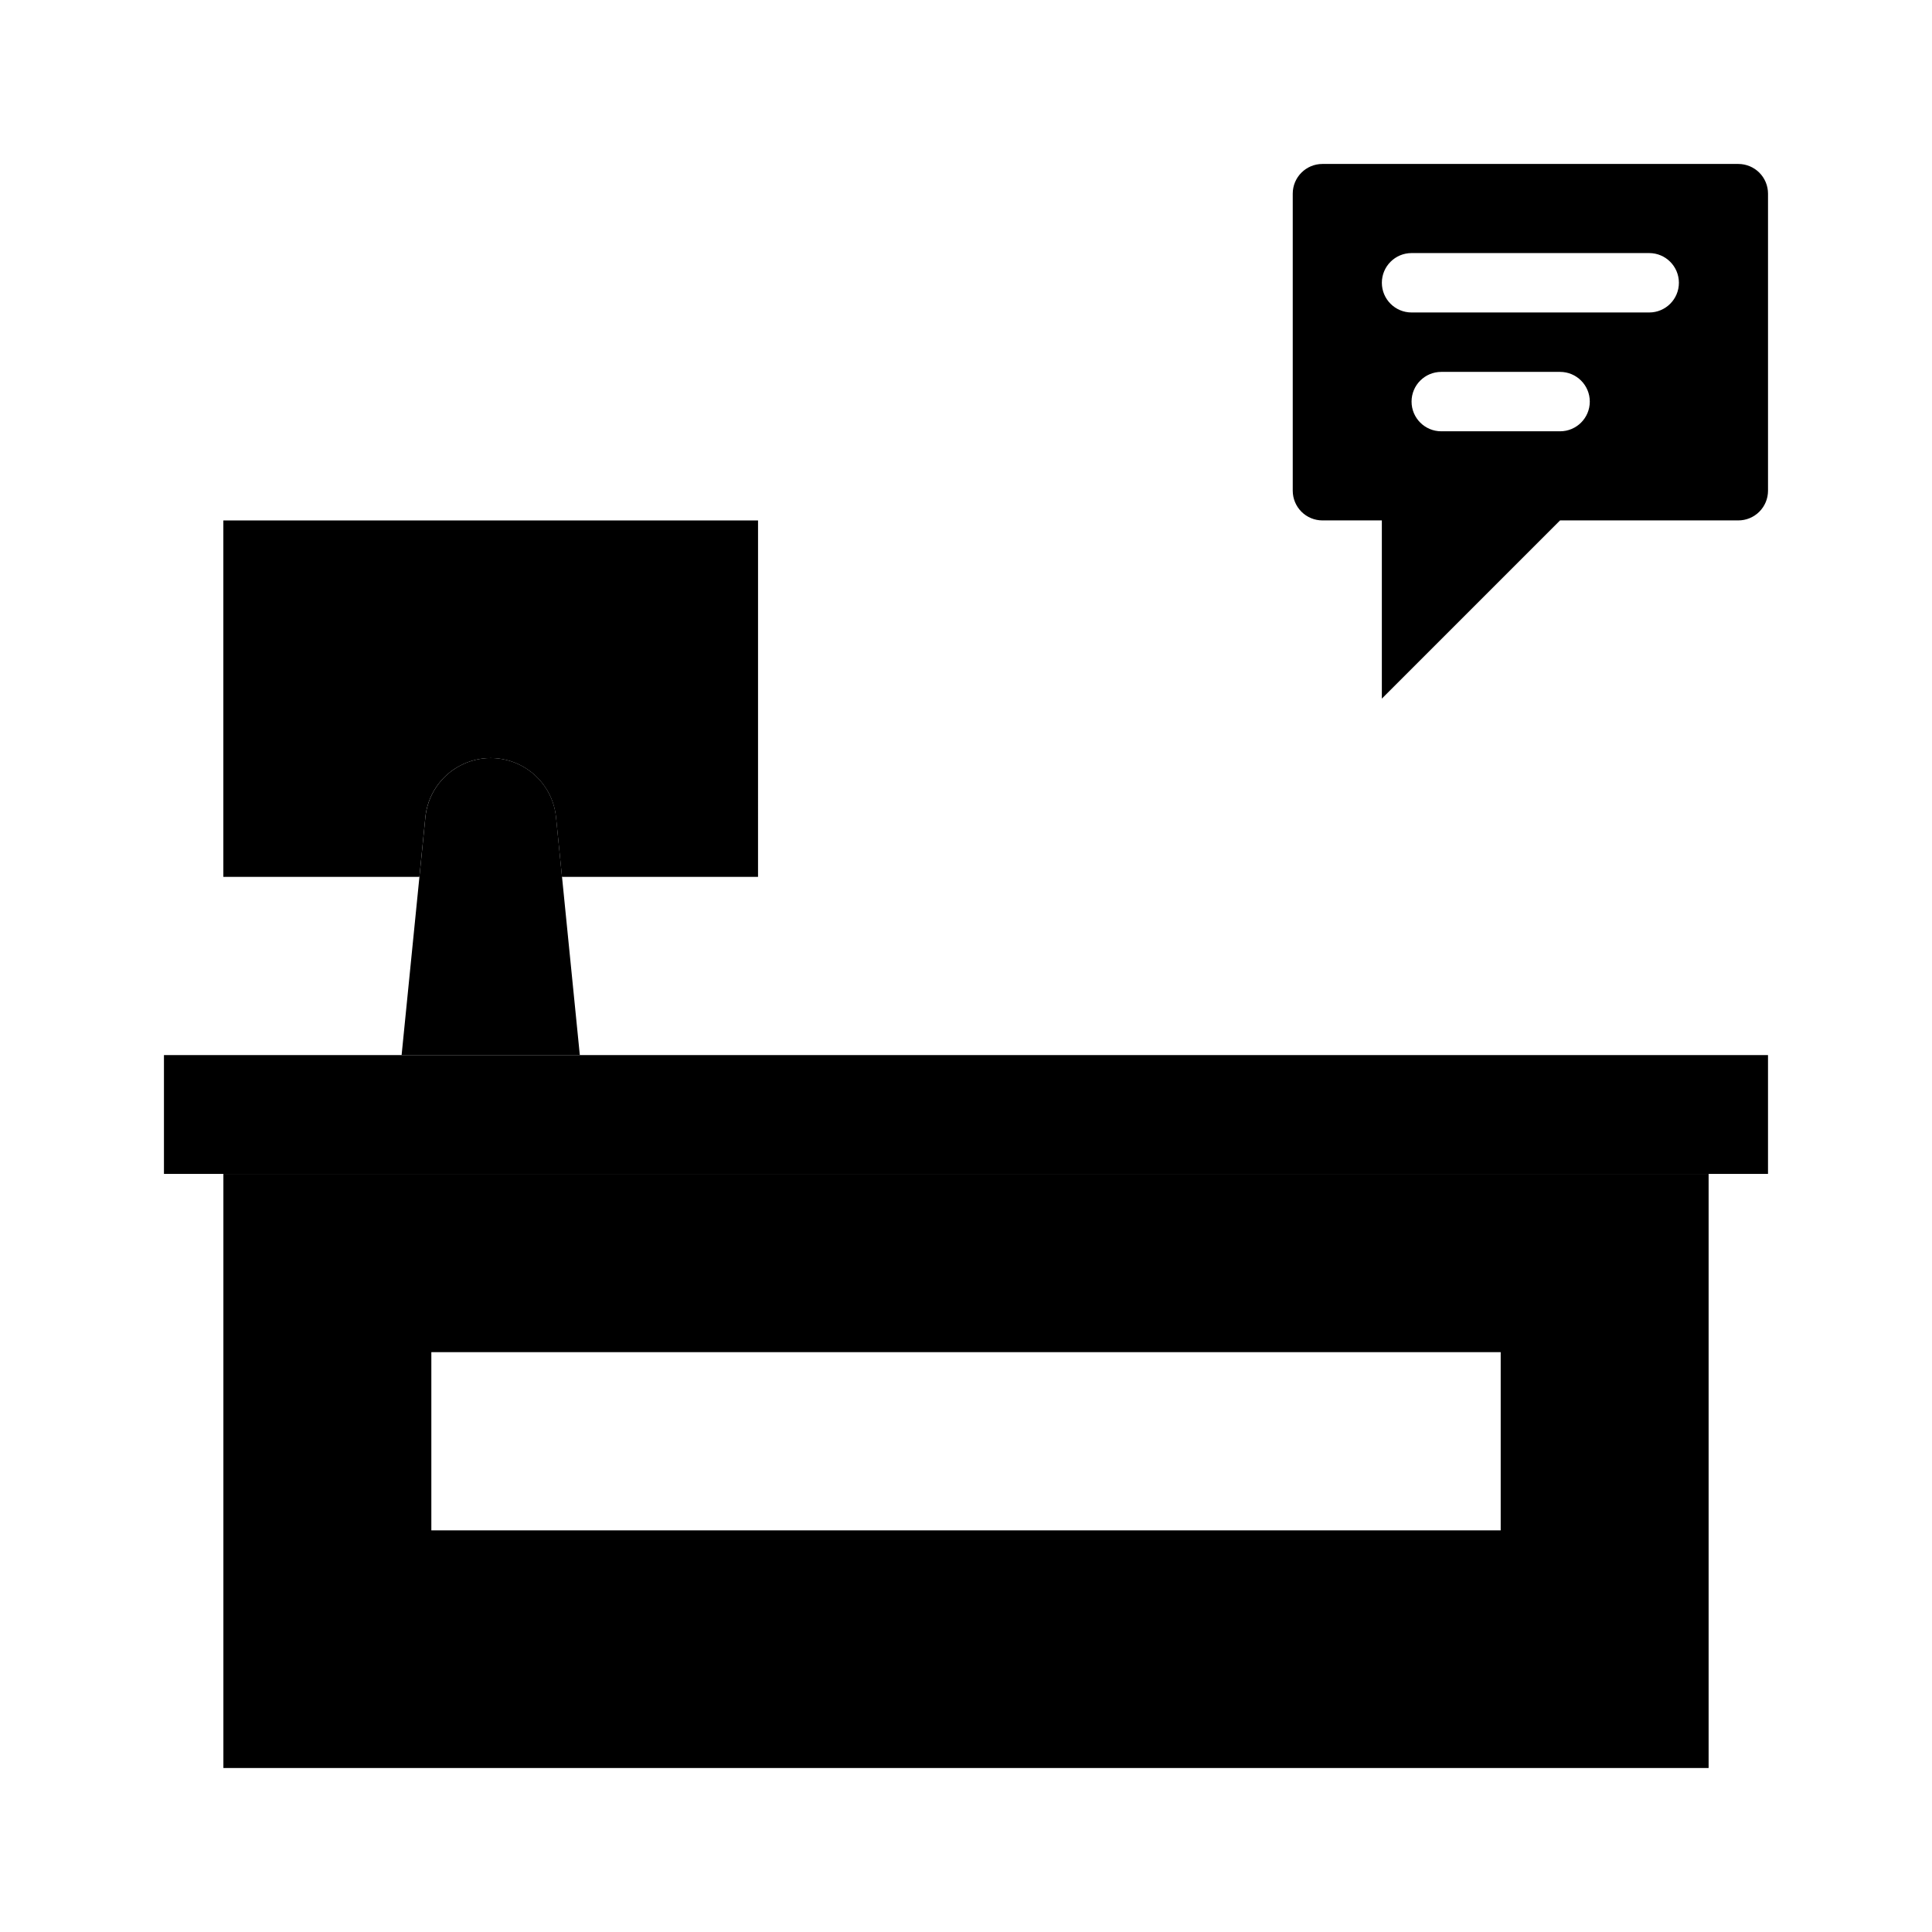 <?xml version="1.0" encoding="UTF-8"?>
<!-- Uploaded to: ICON Repo, www.svgrepo.com, Generator: ICON Repo Mixer Tools -->
<svg fill="#000000" width="800px" height="800px" version="1.1" viewBox="144 144 512 512" xmlns="http://www.w3.org/2000/svg">
 <g>
  <path d="m187.45 423.61h425.09v31.488h-425.09z"/>
  <path d="m344.89 281.92h-141.7v94.465h51.957l1.574-15.742-0.004-0.004c0.555-5.793 3.973-10.93 9.102-13.68 5.133-2.75 11.301-2.75 16.434 0 5.133 2.75 8.551 7.887 9.102 13.68l1.574 15.742 51.957 0.004z"/>
  <path d="m292.94 376.38-1.574-15.742v-0.004c-0.551-5.793-3.969-10.93-9.102-13.68-5.133-2.75-11.301-2.75-16.434 0-5.129 2.75-8.547 7.887-9.102 13.68l-1.574 15.742-4.723 47.234h47.23z"/>
  <path d="m604.67 187.45h-110.21c-4.348 0-7.871 3.523-7.871 7.871v78.723c0 2.086 0.832 4.09 2.305 5.566 1.477 1.477 3.481 2.305 5.566 2.305h15.742v47.23l47.23-47.23h47.238c2.086 0 4.09-0.828 5.566-2.305 1.477-1.477 2.305-3.481 2.305-5.566v-78.723c0-2.086-0.828-4.09-2.305-5.566-1.477-1.473-3.481-2.305-5.566-2.305zm-47.23 70.848h-31.492c-4.348 0-7.871-3.523-7.871-7.871 0-4.348 3.523-7.871 7.871-7.871h31.488c4.348 0 7.875 3.523 7.875 7.871 0 4.348-3.527 7.871-7.875 7.871zm23.617-31.488h-62.98c-4.348 0-7.871-3.523-7.871-7.871s3.523-7.871 7.871-7.871h62.977c4.348 0 7.871 3.523 7.871 7.871s-3.523 7.871-7.871 7.871z"/>
  <path d="m203.2 455.1v157.44h393.6v-157.44zm338.5 94.465h-283.39v-47.23h283.39z"/>
 </g>
</svg>